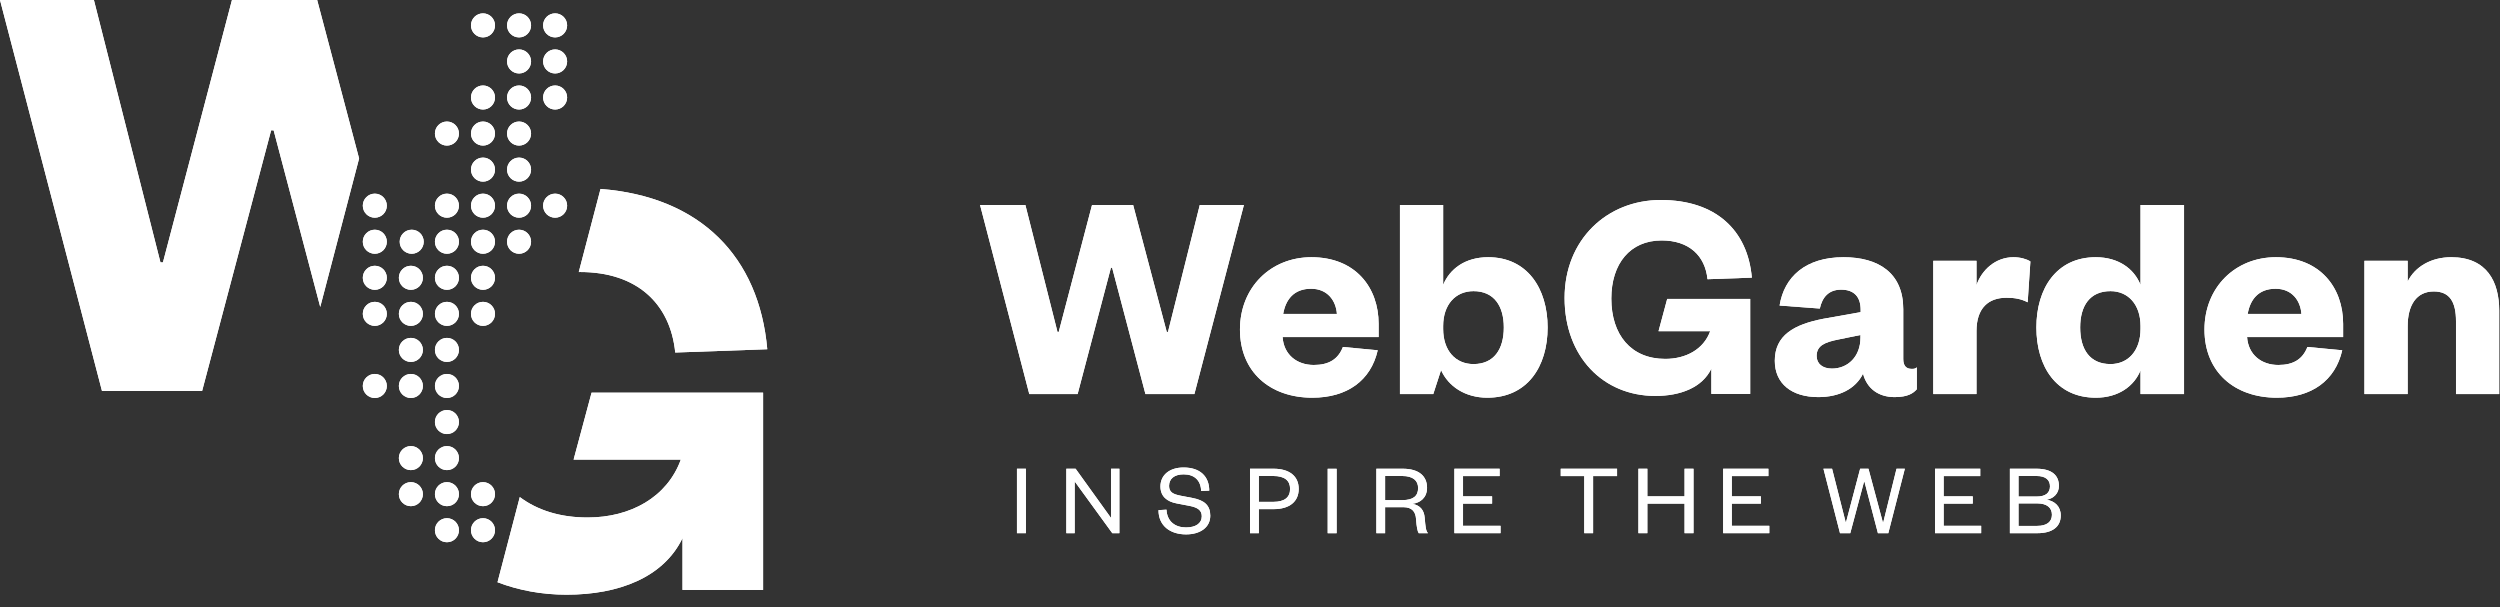 <?xml version="1.0" encoding="UTF-8"?>
<svg width="177px" height="43px" viewBox="0 0 177 43" version="1.1" xmlns="http://www.w3.org/2000/svg" xmlns:xlink="http://www.w3.org/1999/xlink">
    <rect x="0" y="0" width="177" height="43" fill="#333333" stroke="none"/>
    <!-- Generator: Sketch 54.1 (76490) - https://sketchapp.com -->
    <title>Identity/Logo/full_white</title>
    <desc>Created with Sketch.</desc>
    <defs>
        <polygon id="path-1" points="0 41.801 176.408 41.801 176.408 0.026 0 0.026"></polygon>
        <polygon id="path-3" points="0 41.801 176.408 41.801 176.408 0.026 0 0.026"></polygon>
    </defs>
    <g id="Identity/Logo/full_white" stroke="none" stroke-width="1" fill="none" fill-rule="evenodd">
        <g id="logo_on_black">
            <g id="symbol_and_wgtext" fill="#FFFFFF">
                <polygon id="Fill-1" points="16.423 6.07060534e-05 11.536 18.576 11.36 18.576 6.648 6.07060534e-05 -3.6423632e-05 6.07060534e-05 7.221 27.682 14.309 27.682 19.196 9.227 19.373 9.227 22.673 21.731 25.424 11.221 22.455 6.07060534e-05"></polygon>
                <g id="Group-110" transform="translate(25.618, 0.945)">
                    <path d="M16.899,12.433 L15.358,18.317 C15.39,18.316 15.421,18.314 15.452,18.314 C19.459,18.314 21.837,20.535 22.189,24.014 L28.705,23.781 C28.13,17.251 23.992,12.978 16.899,12.433 M14.499,41.159 C12.736,41.159 11.108,40.85 9.605,40.278 L11.183,34.247 C12.437,35.185 14.048,35.694 15.981,35.694 C19.019,35.694 21.616,34.264 22.585,31.593 L14.993,31.593 L16.265,26.858 L28.41,26.858 L28.41,40.821 L22.704,40.821 L22.704,37.154 C21.369,39.928 18.198,41.159 14.499,41.159" id="Fill-2"></path>
                    <path d="M8.578,35.743 C8.108,35.743 7.727,36.124 7.727,36.594 C7.727,37.064 8.108,37.445 8.578,37.445 C9.048,37.445 9.429,37.064 9.429,36.594 C9.429,36.124 9.048,35.743 8.578,35.743" id="Fill-4"></path>
                    <path d="M13.684,12.766 C13.214,12.766 12.833,13.147 12.833,13.617 C12.833,14.087 13.214,14.468 13.684,14.468 C14.154,14.468 14.535,14.087 14.535,13.617 C14.535,13.147 14.154,12.766 13.684,12.766" id="Fill-6"></path>
                    <path d="M13.684,5.107 C13.214,5.107 12.833,5.488 12.833,5.958 C12.833,6.428 13.214,6.809 13.684,6.809 C14.154,6.809 14.535,6.428 14.535,5.958 C14.535,5.488 14.154,5.107 13.684,5.107" id="Fill-8"></path>
                    <path d="M13.684,2.554 C13.214,2.554 12.833,2.935 12.833,3.405 C12.833,3.875 13.214,4.256 13.684,4.256 C14.154,4.256 14.535,3.875 14.535,3.405 C14.535,2.935 14.154,2.554 13.684,2.554" id="Fill-10"></path>
                    <path d="M6.025,35.743 C5.555,35.743 5.174,36.124 5.174,36.594 C5.174,37.064 5.555,37.445 6.025,37.445 C6.495,37.445 6.876,37.064 6.876,36.594 C6.876,36.124 6.495,35.743 6.025,35.743" id="Fill-12"></path>
                    <path d="M3.472,33.19 C3.002,33.19 2.621,33.571 2.621,34.041 C2.621,34.511 3.002,34.892 3.472,34.892 C3.942,34.892 4.323,34.511 4.323,34.041 C4.323,33.571 3.942,33.19 3.472,33.19" id="Fill-14"></path>
                    <path d="M6.025,33.19 C5.555,33.19 5.174,33.571 5.174,34.041 C5.174,34.511 5.555,34.892 6.025,34.892 C6.495,34.892 6.876,34.511 6.876,34.041 C6.876,33.571 6.495,33.19 6.025,33.19" id="Fill-16"></path>
                    <path d="M3.472,30.637 C3.002,30.637 2.621,31.018 2.621,31.488 C2.621,31.958 3.002,32.339 3.472,32.339 C3.942,32.339 4.323,31.958 4.323,31.488 C4.323,31.018 3.942,30.637 3.472,30.637" id="Fill-18"></path>
                    <path d="M6.025,30.637 C5.555,30.637 5.174,31.018 5.174,31.488 C5.174,31.958 5.555,32.339 6.025,32.339 C6.495,32.339 6.876,31.958 6.876,31.488 C6.876,31.018 6.495,30.637 6.025,30.637" id="Fill-20"></path>
                    <path d="M6.025,28.084 C5.555,28.084 5.174,28.465 5.174,28.935 C5.174,29.405 5.555,29.786 6.025,29.786 C6.495,29.786 6.876,29.405 6.876,28.935 C6.876,28.465 6.495,28.084 6.025,28.084" id="Fill-22"></path>
                    <path d="M3.531,15.319 C3.061,15.319 2.68,15.7 2.68,16.17 C2.68,16.64 3.061,17.021 3.531,17.021 C4.001,17.021 4.382,16.64 4.382,16.17 C4.382,15.7 4.001,15.319 3.531,15.319" id="Fill-24"></path>
                    <path d="M11.131,15.319 C10.661,15.319 10.28,15.7 10.28,16.17 C10.28,16.64 10.661,17.021 11.131,17.021 C11.601,17.021 11.982,16.64 11.982,16.17 C11.982,15.7 11.601,15.319 11.131,15.319" id="Fill-26"></path>
                    <path d="M11.131,12.766 C10.661,12.766 10.28,13.147 10.28,13.617 C10.28,14.087 10.661,14.468 11.131,14.468 C11.601,14.468 11.982,14.087 11.982,13.617 C11.982,13.147 11.601,12.766 11.131,12.766" id="Fill-28"></path>
                    <path d="M8.578,33.19 C8.108,33.19 7.727,33.571 7.727,34.041 C7.727,34.511 8.108,34.892 8.578,34.892 C9.048,34.892 9.429,34.511 9.429,34.041 C9.429,33.571 9.048,33.19 8.578,33.19" id="Fill-30"></path>
                    <path d="M0.919,25.531 C0.449,25.531 0.068,25.912 0.068,26.382 C0.068,26.852 0.449,27.233 0.919,27.233 C1.389,27.233 1.77,26.852 1.77,26.382 C1.77,25.912 1.389,25.531 0.919,25.531" id="Fill-32"></path>
                    <path d="M3.472,25.531 C3.002,25.531 2.621,25.912 2.621,26.382 C2.621,26.852 3.002,27.233 3.472,27.233 C3.942,27.233 4.323,26.852 4.323,26.382 C4.323,25.912 3.942,25.531 3.472,25.531" id="Fill-34"></path>
                    <path d="M6.025,25.531 C5.555,25.531 5.174,25.912 5.174,26.382 C5.174,26.852 5.555,27.233 6.025,27.233 C6.495,27.233 6.876,26.852 6.876,26.382 C6.876,25.912 6.495,25.531 6.025,25.531" id="Fill-36"></path>
                    <path d="M3.472,22.978 C3.002,22.978 2.621,23.359 2.621,23.829 C2.621,24.299 3.002,24.68 3.472,24.68 C3.942,24.68 4.323,24.299 4.323,23.829 C4.323,23.359 3.942,22.978 3.472,22.978" id="Fill-38"></path>
                    <path d="M6.025,22.978 C5.555,22.978 5.174,23.359 5.174,23.829 C5.174,24.299 5.555,24.68 6.025,24.68 C6.495,24.68 6.876,24.299 6.876,23.829 C6.876,23.359 6.495,22.978 6.025,22.978" id="Fill-40"></path>
                    <path d="M3.472,20.425 C3.002,20.425 2.621,20.806 2.621,21.276 C2.621,21.746 3.002,22.127 3.472,22.127 C3.942,22.127 4.323,21.746 4.323,21.276 C4.323,20.806 3.942,20.425 3.472,20.425" id="Fill-42"></path>
                    <path d="M6.025,20.425 C5.555,20.425 5.174,20.806 5.174,21.276 C5.174,21.746 5.555,22.127 6.025,22.127 C6.495,22.127 6.876,21.746 6.876,21.276 C6.876,20.806 6.495,20.425 6.025,20.425" id="Fill-44"></path>
                    <path d="M0.919,17.872 C0.449,17.872 0.068,18.253 0.068,18.723 C0.068,19.193 0.449,19.574 0.919,19.574 C1.389,19.574 1.77,19.193 1.77,18.723 C1.77,18.253 1.389,17.872 0.919,17.872" id="Fill-46"></path>
                    <path d="M3.472,17.872 C3.002,17.872 2.621,18.253 2.621,18.723 C2.621,19.193 3.002,19.574 3.472,19.574 C3.942,19.574 4.323,19.193 4.323,18.723 C4.323,18.253 3.942,17.872 3.472,17.872" id="Fill-48"></path>
                    <path d="M6.025,17.872 C5.555,17.872 5.174,18.253 5.174,18.723 C5.174,19.193 5.555,19.574 6.025,19.574 C6.495,19.574 6.876,19.193 6.876,18.723 C6.876,18.253 6.495,17.872 6.025,17.872" id="Fill-50"></path>
                    <path d="M8.578,17.872 C8.108,17.872 7.727,18.253 7.727,18.723 C7.727,19.193 8.108,19.574 8.578,19.574 C9.048,19.574 9.429,19.193 9.429,18.723 C9.429,18.253 9.048,17.872 8.578,17.872" id="Fill-52"></path>
                    <path d="M0.919,15.319 C0.449,15.319 0.068,15.7 0.068,16.17 C0.068,16.64 0.449,17.021 0.919,17.021 C1.389,17.021 1.77,16.64 1.77,16.17 C1.77,15.7 1.389,15.319 0.919,15.319" id="Fill-54"></path>
                    <path d="M6.025,15.319 C5.555,15.319 5.174,15.7 5.174,16.17 C5.174,16.64 5.555,17.021 6.025,17.021 C6.495,17.021 6.876,16.64 6.876,16.17 C6.876,15.7 6.495,15.319 6.025,15.319" id="Fill-56"></path>
                    <path d="M8.578,15.319 C8.108,15.319 7.727,15.7 7.727,16.17 C7.727,16.64 8.108,17.021 8.578,17.021 C9.048,17.021 9.429,16.64 9.429,16.17 C9.429,15.7 9.048,15.319 8.578,15.319" id="Fill-58"></path>
                    <path d="M0.919,12.766 C0.449,12.766 0.068,13.147 0.068,13.617 C0.068,14.087 0.449,14.468 0.919,14.468 C1.389,14.468 1.77,14.087 1.77,13.617 C1.77,13.147 1.389,12.766 0.919,12.766" id="Fill-60"></path>
                    <path d="M6.025,12.766 C5.555,12.766 5.174,13.147 5.174,13.617 C5.174,14.087 5.555,14.468 6.025,14.468 C6.495,14.468 6.876,14.087 6.876,13.617 C6.876,13.147 6.495,12.766 6.025,12.766" id="Fill-62"></path>
                    <path d="M8.578,12.766 C8.108,12.766 7.727,13.147 7.727,13.617 C7.727,14.087 8.108,14.468 8.578,14.468 C9.048,14.468 9.429,14.087 9.429,13.617 C9.429,13.147 9.048,12.766 8.578,12.766" id="Fill-64"></path>
                    <path d="M8.578,10.213 C8.108,10.213 7.727,10.594 7.727,11.064 C7.727,11.534 8.108,11.915 8.578,11.915 C9.048,11.915 9.429,11.534 9.429,11.064 C9.429,10.594 9.048,10.213 8.578,10.213" id="Fill-66"></path>
                    <path d="M8.578,7.66 C8.108,7.66 7.727,8.041 7.727,8.511 C7.727,8.981 8.108,9.362 8.578,9.362 C9.048,9.362 9.429,8.981 9.429,8.511 C9.429,8.041 9.048,7.66 8.578,7.66" id="Fill-68"></path>
                    <path d="M6.025,7.66 C5.555,7.66 5.174,8.041 5.174,8.511 C5.174,8.981 5.555,9.362 6.025,9.362 C6.495,9.362 6.876,8.981 6.876,8.511 C6.876,8.041 6.495,7.66 6.025,7.66" id="Fill-70"></path>
                    <path d="M11.131,7.66 C10.661,7.66 10.28,8.041 10.28,8.511 C10.28,8.981 10.661,9.362 11.131,9.362 C11.601,9.362 11.982,8.981 11.982,8.511 C11.982,8.041 11.601,7.66 11.131,7.66" id="Fill-72"></path>
                    <path d="M8.578,5.107 C8.108,5.107 7.727,5.488 7.727,5.958 C7.727,6.428 8.108,6.809 8.578,6.809 C9.048,6.809 9.429,6.428 9.429,5.958 C9.429,5.488 9.048,5.107 8.578,5.107" id="Fill-74"></path>
                    <path d="M11.131,5.107 C10.661,5.107 10.28,5.488 10.28,5.958 C10.28,6.428 10.661,6.809 11.131,6.809 C11.601,6.809 11.982,6.428 11.982,5.958 C11.982,5.488 11.601,5.107 11.131,5.107" id="Fill-76"></path>
                    <path d="M11.131,2.554 C10.661,2.554 10.28,2.935 10.28,3.405 C10.28,3.875 10.661,4.256 11.131,4.256 C11.601,4.256 11.982,3.875 11.982,3.405 C11.982,2.935 11.601,2.554 11.131,2.554" id="Fill-78"></path>
                    <path d="M8.578,0.001 C8.108,0.001 7.727,0.382 7.727,0.852 C7.727,1.322 8.108,1.703 8.578,1.703 C9.048,1.703 9.429,1.322 9.429,0.852 C9.429,0.382 9.048,0.001 8.578,0.001" id="Fill-80"></path>
                    <path d="M11.131,0.001 C10.661,0.001 10.28,0.382 10.28,0.852 C10.28,1.322 10.661,1.703 11.131,1.703 C11.601,1.703 11.982,1.322 11.982,0.852 C11.982,0.382 11.601,0.001 11.131,0.001" id="Fill-82"></path>
                    <path d="M13.684,0.001 C13.214,0.001 12.833,0.382 12.833,0.852 C12.833,1.322 13.214,1.703 13.684,1.703 C14.154,1.703 14.535,1.322 14.535,0.852 C14.535,0.382 14.154,0.001 13.684,0.001" id="Fill-84"></path>
                    <path d="M0.919,20.425 C0.449,20.425 0.068,20.806 0.068,21.276 C0.068,21.746 0.449,22.127 0.919,22.127 C1.389,22.127 1.77,21.746 1.77,21.276 C1.77,20.806 1.389,20.425 0.919,20.425" id="Fill-86"></path>
                    <path d="M8.578,20.425 C8.108,20.425 7.727,20.806 7.727,21.276 C7.727,21.746 8.108,22.127 8.578,22.127 C9.048,22.127 9.429,21.746 9.429,21.276 C9.429,20.806 9.048,20.425 8.578,20.425" id="Fill-88"></path>
                    <path d="M11.131,10.213 C10.661,10.213 10.28,10.594 10.28,11.064 C10.28,11.534 10.661,11.915 11.131,11.915 C11.601,11.915 11.982,11.534 11.982,11.064 C11.982,10.594 11.601,10.213 11.131,10.213" id="Fill-90"></path>
                    <polygon id="Fill-92" points="56.989 22.558 57.074 22.558 59.326 13.569 62.45 13.569 58.944 26.957 55.48 26.957 53.121 18.01 53.036 18.01 50.677 26.957 47.256 26.957 43.77 13.569 46.979 13.569 49.253 22.558 49.338 22.558 51.697 13.569 54.608 13.569"></polygon>
                    <path d="M69.035,21.283 C68.971,20.348 68.376,19.498 67.207,19.498 C65.975,19.498 65.401,20.284 65.231,21.283 L69.035,21.283 Z M71.925,23.854 C71.437,26.001 69.758,27.212 67.292,27.212 C64.296,27.212 62.171,25.384 62.171,22.388 C62.171,19.413 64.339,17.266 67.229,17.266 C70.353,17.266 71.989,19.413 71.989,21.984 L71.989,22.919 L65.189,22.919 C65.274,24.173 66.209,24.896 67.399,24.896 C68.461,24.896 69.12,24.492 69.46,23.621 L71.925,23.854 Z" id="Fill-94"></path>
                    <path d="M76.558,22.345 C76.558,23.876 77.43,24.832 78.705,24.832 C80.15,24.832 80.851,23.791 80.851,22.239 C80.851,20.709 80.15,19.668 78.705,19.668 C77.43,19.668 76.558,20.624 76.558,22.133 L76.558,22.345 Z M75.857,26.957 L73.498,26.957 L73.498,13.569 L76.558,13.569 L76.558,19.222 C77.026,18.095 78.11,17.266 79.746,17.266 C82.509,17.266 83.954,19.477 83.954,22.239 C83.954,25.023 82.509,27.212 79.682,27.212 C78.11,27.212 76.919,26.405 76.409,25.257 L75.857,26.957 Z" id="Fill-96"></path>
                    <path d="M106.103,22.771 L104.552,23.089 C103.595,23.28 103,23.514 103,24.258 C103,24.811 103.425,25.151 104.084,25.151 C105.21,25.151 106.103,24.301 106.103,22.962 L106.103,22.771 Z M109.133,24.471 C109.133,24.959 109.345,25.172 109.728,25.172 C109.876,25.172 109.967,25.172 110.092,25.063 L110.092,26.614 C109.838,26.901 109.452,27.169 108.517,27.169 C107.39,27.169 106.561,26.574 106.285,25.512 C105.754,26.596 104.585,27.169 103.119,27.169 C101.227,27.169 100.037,26.213 100.037,24.598 C100.037,22.792 101.397,22.027 103.48,21.623 L106.115,21.155 L106.115,20.985 C106.115,20.093 105.669,19.562 104.734,19.562 C103.841,19.562 103.395,20.114 103.225,20.9 L100.377,20.688 C100.696,18.669 102.205,17.266 104.904,17.266 C107.369,17.266 109.133,18.372 109.133,20.943 L109.133,24.471 Z" id="Fill-98"></path>
                    <path d="M118.134,17.566 C117.861,17.394 117.429,17.266 116.932,17.266 C115.657,17.266 114.68,18.18 114.318,19.243 L114.318,17.521 L111.258,17.521 L111.258,26.957 L114.318,26.957 L114.318,22.494 C114.318,20.858 115.168,20.135 116.443,20.135 C117.05,20.135 117.494,20.227 117.942,20.457 L118.134,17.566 Z" id="Fill-100"></path>
                    <path d="M125.931,22.133 C125.931,20.624 125.059,19.668 123.806,19.668 C122.339,19.668 121.659,20.709 121.659,22.239 C121.659,23.791 122.339,24.832 123.806,24.832 C125.059,24.832 125.931,23.876 125.931,22.345 L125.931,22.133 Z M125.931,25.278 C125.484,26.383 124.38,27.212 122.764,27.212 C119.981,27.212 118.557,25.023 118.557,22.239 C118.557,19.477 119.981,17.266 122.764,17.266 C124.38,17.266 125.484,18.095 125.931,19.222 L125.931,13.569 L129.012,13.569 L129.012,26.957 L125.931,26.957 L125.931,25.278 Z" id="Fill-102"></path>
                    <path d="M137.322,21.283 C137.258,20.348 136.663,19.498 135.494,19.498 C134.261,19.498 133.688,20.284 133.518,21.283 L137.322,21.283 Z M140.212,23.854 C139.723,26.001 138.044,27.212 135.579,27.212 C132.583,27.212 130.458,25.384 130.458,22.388 C130.458,19.413 132.625,17.266 135.515,17.266 C138.639,17.266 140.276,19.413 140.276,21.984 L140.276,22.919 L133.475,22.919 C133.56,24.173 134.495,24.896 135.685,24.896 C136.748,24.896 137.407,24.492 137.747,23.621 L140.212,23.854 Z" id="Fill-104"></path>
                    <path d="M144.845,26.957 L141.784,26.957 L141.784,17.521 L144.845,17.521 L144.845,18.988 C145.355,17.947 146.502,17.266 147.926,17.266 C150.476,17.266 151.326,19.03 151.326,21.049 L151.326,26.957 L148.266,26.957 L148.266,21.793 C148.266,20.433 147.82,19.689 146.694,19.689 C145.461,19.689 144.845,20.667 144.845,22.154 L144.845,26.957 Z" id="Fill-106"></path>
                    <path d="M92.419,20.22 L91.806,22.502 L95.464,22.502 C94.997,23.789 93.746,24.465 92.282,24.465 C89.842,24.465 88.464,22.742 88.464,20.196 C88.464,17.714 89.8,16.078 92.027,16.078 C93.958,16.078 95.103,17.149 95.273,18.824 L98.413,18.712 C98.116,15.34 95.846,13.215 91.964,13.215 C88.145,13.215 85.154,16.035 85.154,20.151 C85.154,24.287 87.869,27.087 91.581,27.087 C93.363,27.087 94.904,26.492 95.547,25.155 L95.547,26.947 L98.297,26.947 L98.297,20.22 L92.419,20.22 Z" id="Fill-108"></path>
                </g>
            </g>
            <g id="slogan-copy-3" transform="translate(3, 0.094)">
                <mask id="mask-2" fill="white">
                    <use xlink:href="#path-1"></use>
                </mask>
                <g id="Clip-112"></g>
                <polygon id="Fill-111" fill="#FFFFFF" mask="url(#mask-2)" points="69 37.655 69.633 37.655 69.633 33.092 69 33.092"></polygon>
                <polygon id="Fill-113" fill="#FFFFFF" mask="url(#mask-2)" points="75.663 36.583 75.663 33.092 76.252 33.092 76.252 37.655 75.75 37.655 73.087 33.99 73.087 37.655 72.497 37.655 72.497 33.092 73.152 33.092"></polygon>
                <path d="M79.588,35.989 C79.625,36.822 80.2,37.249 80.971,37.249 C81.655,37.249 82.085,36.959 82.085,36.46 C82.085,36.04 81.808,35.837 81.211,35.721 L80.302,35.547 C79.625,35.417 79.159,35.055 79.159,34.345 C79.159,33.548 79.792,33.005 80.796,33.005 C81.946,33.005 82.608,33.613 82.616,34.642 L82.041,34.671 C82.019,33.918 81.561,33.49 80.804,33.49 C80.142,33.49 79.77,33.802 79.77,34.309 C79.77,34.758 80.069,34.902 80.6,35.004 L81.43,35.163 C82.266,35.323 82.688,35.685 82.688,36.416 C82.688,37.256 81.961,37.741 80.971,37.741 C79.843,37.741 79.021,37.126 79.021,36.025 L79.588,35.989 Z" id="Fill-114" fill="#FFFFFF" mask="url(#mask-2)"></path>
                <path d="M87.152,35.438 C87.952,35.438 88.338,35.113 88.338,34.519 C88.338,33.932 87.952,33.606 87.152,33.606 L86.126,33.606 L86.126,35.438 L87.152,35.438 Z M86.126,37.655 L85.5,37.655 L85.5,33.092 L87.166,33.092 C88.301,33.092 88.949,33.628 88.949,34.519 C88.949,35.417 88.301,35.953 87.166,35.953 L86.126,35.953 L86.126,37.655 Z" id="Fill-115" fill="#FFFFFF" mask="url(#mask-2)"></path>
                <polygon id="Fill-116" fill="#FFFFFF" mask="url(#mask-2)" points="91 37.658 91.633 37.658 91.633 33.096 91 33.096"></polygon>
                <path d="M96.274,35.315 C97.053,35.315 97.402,35.026 97.402,34.461 C97.402,33.939 97.053,33.606 96.274,33.606 L95.066,33.606 L95.066,35.315 L96.274,35.315 Z M97.446,37.655 C97.358,37.531 97.293,37.198 97.256,36.662 C97.227,36.155 96.987,35.815 96.361,35.815 L95.066,35.815 L95.066,37.655 L94.447,37.655 L94.447,33.092 L96.31,33.092 C97.475,33.092 98.035,33.628 98.035,34.439 C98.035,35.142 97.555,35.511 96.994,35.576 C97.555,35.685 97.824,36.025 97.868,36.561 C97.926,37.227 97.948,37.488 98.1,37.655 L97.446,37.655 Z" id="Fill-117" fill="#FFFFFF" mask="url(#mask-2)"></path>
                <polygon id="Fill-118" fill="#FFFFFF" mask="url(#mask-2)" points="103.238 37.655 99.971 37.655 99.971 33.092 103.173 33.092 103.173 33.613 100.582 33.613 100.582 35.047 102.642 35.047 102.642 35.562 100.582 35.562 100.582 37.133 103.238 37.133"></polygon>
                <polygon id="Fill-119" fill="#FFFFFF" mask="url(#mask-2)" points="109.166 37.655 109.166 33.613 107.5 33.613 107.5 33.092 111.488 33.092 111.488 33.613 109.792 33.613 109.792 37.655"></polygon>
                <polygon id="Fill-120" fill="#FFFFFF" mask="url(#mask-2)" points="113 37.655 113 33.092 113.633 33.092 113.633 35.047 116.267 35.047 116.267 33.092 116.9 33.092 116.9 37.655 116.267 37.655 116.267 35.562 113.633 35.562 113.633 37.655"></polygon>
                <polygon id="Fill-121" fill="#FFFFFF" mask="url(#mask-2)" points="122.267 37.655 119 37.655 119 33.092 122.202 33.092 122.202 33.613 119.611 33.613 119.611 35.047 121.671 35.047 121.671 35.562 119.611 35.562 119.611 37.133 122.267 37.133"></polygon>
                <polygon id="Fill-122" fill="#FFFFFF" mask="url(#mask-2)" points="130.306 36.887 130.335 36.887 131.274 33.092 131.863 33.092 130.692 37.655 129.957 37.655 129.004 34.012 128.974 34.012 127.999 37.655 127.272 37.655 126.1 33.092 126.711 33.092 127.672 36.872 127.701 36.872 128.698 33.092 129.287 33.092"></polygon>
                <polygon id="Fill-123" fill="#FFFFFF" mask="url(#mask-2)" points="137.267 37.655 134 37.655 134 33.092 137.202 33.092 137.202 33.613 134.611 33.613 134.611 35.047 136.671 35.047 136.671 35.562 134.611 35.562 134.611 37.133 137.267 37.133"></polygon>
                <path d="M139.911,35.547 L139.911,37.14 L141.236,37.14 C141.92,37.14 142.276,36.843 142.276,36.351 C142.276,35.851 141.92,35.547 141.236,35.547 L139.911,35.547 Z M139.911,35.062 L141.192,35.062 C141.854,35.062 142.138,34.779 142.138,34.338 C142.138,33.903 141.854,33.606 141.192,33.606 L139.911,33.606 L139.911,35.062 Z M141.25,37.655 L139.3,37.655 L139.3,33.092 L141.17,33.092 C142.305,33.092 142.771,33.585 142.771,34.309 C142.771,34.837 142.393,35.2 141.905,35.286 C142.465,35.381 142.902,35.75 142.902,36.402 C142.902,37.191 142.32,37.655 141.25,37.655 L141.25,37.655 Z" id="Fill-124" fill="#FFFFFF" mask="url(#mask-2)"></path>
            </g>
        </g>
        <g id="logo_on_black-copy">
            <g id="symbol_and_wgtext" fill="#FFFFFF">
                <polygon id="Fill-1" points="16.423 6.07060534e-05 11.536 18.576 11.36 18.576 6.648 6.07060534e-05 -3.6423632e-05 6.07060534e-05 7.221 27.682 14.309 27.682 19.196 9.227 19.373 9.227 22.673 21.731 25.424 11.221 22.455 6.07060534e-05"></polygon>
                <g id="Group-110" transform="translate(25.618, 0.945)">
                    <path d="M16.899,12.433 L15.358,18.317 C15.39,18.316 15.421,18.314 15.452,18.314 C19.459,18.314 21.837,20.535 22.189,24.014 L28.705,23.781 C28.13,17.251 23.992,12.978 16.899,12.433 M14.499,41.159 C12.736,41.159 11.108,40.85 9.605,40.278 L11.183,34.247 C12.437,35.185 14.048,35.694 15.981,35.694 C19.019,35.694 21.616,34.264 22.585,31.593 L14.993,31.593 L16.265,26.858 L28.41,26.858 L28.41,40.821 L22.704,40.821 L22.704,37.154 C21.369,39.928 18.198,41.159 14.499,41.159" id="Fill-2"></path>
                    <path d="M8.578,35.743 C8.108,35.743 7.727,36.124 7.727,36.594 C7.727,37.064 8.108,37.445 8.578,37.445 C9.048,37.445 9.429,37.064 9.429,36.594 C9.429,36.124 9.048,35.743 8.578,35.743" id="Fill-4"></path>
                    <path d="M13.684,12.766 C13.214,12.766 12.833,13.147 12.833,13.617 C12.833,14.087 13.214,14.468 13.684,14.468 C14.154,14.468 14.535,14.087 14.535,13.617 C14.535,13.147 14.154,12.766 13.684,12.766" id="Fill-6"></path>
                    <path d="M13.684,5.107 C13.214,5.107 12.833,5.488 12.833,5.958 C12.833,6.428 13.214,6.809 13.684,6.809 C14.154,6.809 14.535,6.428 14.535,5.958 C14.535,5.488 14.154,5.107 13.684,5.107" id="Fill-8"></path>
                    <path d="M13.684,2.554 C13.214,2.554 12.833,2.935 12.833,3.405 C12.833,3.875 13.214,4.256 13.684,4.256 C14.154,4.256 14.535,3.875 14.535,3.405 C14.535,2.935 14.154,2.554 13.684,2.554" id="Fill-10"></path>
                    <path d="M6.025,35.743 C5.555,35.743 5.174,36.124 5.174,36.594 C5.174,37.064 5.555,37.445 6.025,37.445 C6.495,37.445 6.876,37.064 6.876,36.594 C6.876,36.124 6.495,35.743 6.025,35.743" id="Fill-12"></path>
                    <path d="M3.472,33.19 C3.002,33.19 2.621,33.571 2.621,34.041 C2.621,34.511 3.002,34.892 3.472,34.892 C3.942,34.892 4.323,34.511 4.323,34.041 C4.323,33.571 3.942,33.19 3.472,33.19" id="Fill-14"></path>
                    <path d="M6.025,33.19 C5.555,33.19 5.174,33.571 5.174,34.041 C5.174,34.511 5.555,34.892 6.025,34.892 C6.495,34.892 6.876,34.511 6.876,34.041 C6.876,33.571 6.495,33.19 6.025,33.19" id="Fill-16"></path>
                    <path d="M3.472,30.637 C3.002,30.637 2.621,31.018 2.621,31.488 C2.621,31.958 3.002,32.339 3.472,32.339 C3.942,32.339 4.323,31.958 4.323,31.488 C4.323,31.018 3.942,30.637 3.472,30.637" id="Fill-18"></path>
                    <path d="M6.025,30.637 C5.555,30.637 5.174,31.018 5.174,31.488 C5.174,31.958 5.555,32.339 6.025,32.339 C6.495,32.339 6.876,31.958 6.876,31.488 C6.876,31.018 6.495,30.637 6.025,30.637" id="Fill-20"></path>
                    <path d="M6.025,28.084 C5.555,28.084 5.174,28.465 5.174,28.935 C5.174,29.405 5.555,29.786 6.025,29.786 C6.495,29.786 6.876,29.405 6.876,28.935 C6.876,28.465 6.495,28.084 6.025,28.084" id="Fill-22"></path>
                    <path d="M3.531,15.319 C3.061,15.319 2.68,15.7 2.68,16.17 C2.68,16.64 3.061,17.021 3.531,17.021 C4.001,17.021 4.382,16.64 4.382,16.17 C4.382,15.7 4.001,15.319 3.531,15.319" id="Fill-24"></path>
                    <path d="M11.131,15.319 C10.661,15.319 10.28,15.7 10.28,16.17 C10.28,16.64 10.661,17.021 11.131,17.021 C11.601,17.021 11.982,16.64 11.982,16.17 C11.982,15.7 11.601,15.319 11.131,15.319" id="Fill-26"></path>
                    <path d="M11.131,12.766 C10.661,12.766 10.28,13.147 10.28,13.617 C10.28,14.087 10.661,14.468 11.131,14.468 C11.601,14.468 11.982,14.087 11.982,13.617 C11.982,13.147 11.601,12.766 11.131,12.766" id="Fill-28"></path>
                    <path d="M8.578,33.19 C8.108,33.19 7.727,33.571 7.727,34.041 C7.727,34.511 8.108,34.892 8.578,34.892 C9.048,34.892 9.429,34.511 9.429,34.041 C9.429,33.571 9.048,33.19 8.578,33.19" id="Fill-30"></path>
                    <path d="M0.919,25.531 C0.449,25.531 0.068,25.912 0.068,26.382 C0.068,26.852 0.449,27.233 0.919,27.233 C1.389,27.233 1.77,26.852 1.77,26.382 C1.77,25.912 1.389,25.531 0.919,25.531" id="Fill-32"></path>
                    <path d="M3.472,25.531 C3.002,25.531 2.621,25.912 2.621,26.382 C2.621,26.852 3.002,27.233 3.472,27.233 C3.942,27.233 4.323,26.852 4.323,26.382 C4.323,25.912 3.942,25.531 3.472,25.531" id="Fill-34"></path>
                    <path d="M6.025,25.531 C5.555,25.531 5.174,25.912 5.174,26.382 C5.174,26.852 5.555,27.233 6.025,27.233 C6.495,27.233 6.876,26.852 6.876,26.382 C6.876,25.912 6.495,25.531 6.025,25.531" id="Fill-36"></path>
                    <path d="M3.472,22.978 C3.002,22.978 2.621,23.359 2.621,23.829 C2.621,24.299 3.002,24.68 3.472,24.68 C3.942,24.68 4.323,24.299 4.323,23.829 C4.323,23.359 3.942,22.978 3.472,22.978" id="Fill-38"></path>
                    <path d="M6.025,22.978 C5.555,22.978 5.174,23.359 5.174,23.829 C5.174,24.299 5.555,24.68 6.025,24.68 C6.495,24.68 6.876,24.299 6.876,23.829 C6.876,23.359 6.495,22.978 6.025,22.978" id="Fill-40"></path>
                    <path d="M3.472,20.425 C3.002,20.425 2.621,20.806 2.621,21.276 C2.621,21.746 3.002,22.127 3.472,22.127 C3.942,22.127 4.323,21.746 4.323,21.276 C4.323,20.806 3.942,20.425 3.472,20.425" id="Fill-42"></path>
                    <path d="M6.025,20.425 C5.555,20.425 5.174,20.806 5.174,21.276 C5.174,21.746 5.555,22.127 6.025,22.127 C6.495,22.127 6.876,21.746 6.876,21.276 C6.876,20.806 6.495,20.425 6.025,20.425" id="Fill-44"></path>
                    <path d="M0.919,17.872 C0.449,17.872 0.068,18.253 0.068,18.723 C0.068,19.193 0.449,19.574 0.919,19.574 C1.389,19.574 1.77,19.193 1.77,18.723 C1.77,18.253 1.389,17.872 0.919,17.872" id="Fill-46"></path>
                    <path d="M3.472,17.872 C3.002,17.872 2.621,18.253 2.621,18.723 C2.621,19.193 3.002,19.574 3.472,19.574 C3.942,19.574 4.323,19.193 4.323,18.723 C4.323,18.253 3.942,17.872 3.472,17.872" id="Fill-48"></path>
                    <path d="M6.025,17.872 C5.555,17.872 5.174,18.253 5.174,18.723 C5.174,19.193 5.555,19.574 6.025,19.574 C6.495,19.574 6.876,19.193 6.876,18.723 C6.876,18.253 6.495,17.872 6.025,17.872" id="Fill-50"></path>
                    <path d="M8.578,17.872 C8.108,17.872 7.727,18.253 7.727,18.723 C7.727,19.193 8.108,19.574 8.578,19.574 C9.048,19.574 9.429,19.193 9.429,18.723 C9.429,18.253 9.048,17.872 8.578,17.872" id="Fill-52"></path>
                    <path d="M0.919,15.319 C0.449,15.319 0.068,15.7 0.068,16.17 C0.068,16.64 0.449,17.021 0.919,17.021 C1.389,17.021 1.77,16.64 1.77,16.17 C1.77,15.7 1.389,15.319 0.919,15.319" id="Fill-54"></path>
                    <path d="M6.025,15.319 C5.555,15.319 5.174,15.7 5.174,16.17 C5.174,16.64 5.555,17.021 6.025,17.021 C6.495,17.021 6.876,16.64 6.876,16.17 C6.876,15.7 6.495,15.319 6.025,15.319" id="Fill-56"></path>
                    <path d="M8.578,15.319 C8.108,15.319 7.727,15.7 7.727,16.17 C7.727,16.64 8.108,17.021 8.578,17.021 C9.048,17.021 9.429,16.64 9.429,16.17 C9.429,15.7 9.048,15.319 8.578,15.319" id="Fill-58"></path>
                    <path d="M0.919,12.766 C0.449,12.766 0.068,13.147 0.068,13.617 C0.068,14.087 0.449,14.468 0.919,14.468 C1.389,14.468 1.77,14.087 1.77,13.617 C1.77,13.147 1.389,12.766 0.919,12.766" id="Fill-60"></path>
                    <path d="M6.025,12.766 C5.555,12.766 5.174,13.147 5.174,13.617 C5.174,14.087 5.555,14.468 6.025,14.468 C6.495,14.468 6.876,14.087 6.876,13.617 C6.876,13.147 6.495,12.766 6.025,12.766" id="Fill-62"></path>
                    <path d="M8.578,12.766 C8.108,12.766 7.727,13.147 7.727,13.617 C7.727,14.087 8.108,14.468 8.578,14.468 C9.048,14.468 9.429,14.087 9.429,13.617 C9.429,13.147 9.048,12.766 8.578,12.766" id="Fill-64"></path>
                    <path d="M8.578,10.213 C8.108,10.213 7.727,10.594 7.727,11.064 C7.727,11.534 8.108,11.915 8.578,11.915 C9.048,11.915 9.429,11.534 9.429,11.064 C9.429,10.594 9.048,10.213 8.578,10.213" id="Fill-66"></path>
                    <path d="M8.578,7.66 C8.108,7.66 7.727,8.041 7.727,8.511 C7.727,8.981 8.108,9.362 8.578,9.362 C9.048,9.362 9.429,8.981 9.429,8.511 C9.429,8.041 9.048,7.66 8.578,7.66" id="Fill-68"></path>
                    <path d="M6.025,7.66 C5.555,7.66 5.174,8.041 5.174,8.511 C5.174,8.981 5.555,9.362 6.025,9.362 C6.495,9.362 6.876,8.981 6.876,8.511 C6.876,8.041 6.495,7.66 6.025,7.66" id="Fill-70"></path>
                    <path d="M11.131,7.66 C10.661,7.66 10.28,8.041 10.28,8.511 C10.28,8.981 10.661,9.362 11.131,9.362 C11.601,9.362 11.982,8.981 11.982,8.511 C11.982,8.041 11.601,7.66 11.131,7.66" id="Fill-72"></path>
                    <path d="M8.578,5.107 C8.108,5.107 7.727,5.488 7.727,5.958 C7.727,6.428 8.108,6.809 8.578,6.809 C9.048,6.809 9.429,6.428 9.429,5.958 C9.429,5.488 9.048,5.107 8.578,5.107" id="Fill-74"></path>
                    <path d="M11.131,5.107 C10.661,5.107 10.28,5.488 10.28,5.958 C10.28,6.428 10.661,6.809 11.131,6.809 C11.601,6.809 11.982,6.428 11.982,5.958 C11.982,5.488 11.601,5.107 11.131,5.107" id="Fill-76"></path>
                    <path d="M11.131,2.554 C10.661,2.554 10.28,2.935 10.28,3.405 C10.28,3.875 10.661,4.256 11.131,4.256 C11.601,4.256 11.982,3.875 11.982,3.405 C11.982,2.935 11.601,2.554 11.131,2.554" id="Fill-78"></path>
                    <path d="M8.578,0.001 C8.108,0.001 7.727,0.382 7.727,0.852 C7.727,1.322 8.108,1.703 8.578,1.703 C9.048,1.703 9.429,1.322 9.429,0.852 C9.429,0.382 9.048,0.001 8.578,0.001" id="Fill-80"></path>
                    <path d="M11.131,0.001 C10.661,0.001 10.28,0.382 10.28,0.852 C10.28,1.322 10.661,1.703 11.131,1.703 C11.601,1.703 11.982,1.322 11.982,0.852 C11.982,0.382 11.601,0.001 11.131,0.001" id="Fill-82"></path>
                    <path d="M13.684,0.001 C13.214,0.001 12.833,0.382 12.833,0.852 C12.833,1.322 13.214,1.703 13.684,1.703 C14.154,1.703 14.535,1.322 14.535,0.852 C14.535,0.382 14.154,0.001 13.684,0.001" id="Fill-84"></path>
                    <path d="M0.919,20.425 C0.449,20.425 0.068,20.806 0.068,21.276 C0.068,21.746 0.449,22.127 0.919,22.127 C1.389,22.127 1.77,21.746 1.77,21.276 C1.77,20.806 1.389,20.425 0.919,20.425" id="Fill-86"></path>
                    <path d="M8.578,20.425 C8.108,20.425 7.727,20.806 7.727,21.276 C7.727,21.746 8.108,22.127 8.578,22.127 C9.048,22.127 9.429,21.746 9.429,21.276 C9.429,20.806 9.048,20.425 8.578,20.425" id="Fill-88"></path>
                    <path d="M11.131,10.213 C10.661,10.213 10.28,10.594 10.28,11.064 C10.28,11.534 10.661,11.915 11.131,11.915 C11.601,11.915 11.982,11.534 11.982,11.064 C11.982,10.594 11.601,10.213 11.131,10.213" id="Fill-90"></path>
                    <polygon id="Fill-92" points="56.989 22.558 57.074 22.558 59.326 13.569 62.45 13.569 58.944 26.957 55.48 26.957 53.121 18.01 53.036 18.01 50.677 26.957 47.256 26.957 43.77 13.569 46.979 13.569 49.253 22.558 49.338 22.558 51.697 13.569 54.608 13.569"></polygon>
                    <path d="M69.035,21.283 C68.971,20.348 68.376,19.498 67.207,19.498 C65.975,19.498 65.401,20.284 65.231,21.283 L69.035,21.283 Z M71.925,23.854 C71.437,26.001 69.758,27.212 67.292,27.212 C64.296,27.212 62.171,25.384 62.171,22.388 C62.171,19.413 64.339,17.266 67.229,17.266 C70.353,17.266 71.989,19.413 71.989,21.984 L71.989,22.919 L65.189,22.919 C65.274,24.173 66.209,24.896 67.399,24.896 C68.461,24.896 69.12,24.492 69.46,23.621 L71.925,23.854 Z" id="Fill-94"></path>
                    <path d="M76.558,22.345 C76.558,23.876 77.43,24.832 78.705,24.832 C80.15,24.832 80.851,23.791 80.851,22.239 C80.851,20.709 80.15,19.668 78.705,19.668 C77.43,19.668 76.558,20.624 76.558,22.133 L76.558,22.345 Z M75.857,26.957 L73.498,26.957 L73.498,13.569 L76.558,13.569 L76.558,19.222 C77.026,18.095 78.11,17.266 79.746,17.266 C82.509,17.266 83.954,19.477 83.954,22.239 C83.954,25.023 82.509,27.212 79.682,27.212 C78.11,27.212 76.919,26.405 76.409,25.257 L75.857,26.957 Z" id="Fill-96"></path>
                    <path d="M106.103,22.771 L104.552,23.089 C103.595,23.28 103,23.514 103,24.258 C103,24.811 103.425,25.151 104.084,25.151 C105.21,25.151 106.103,24.301 106.103,22.962 L106.103,22.771 Z M109.133,24.471 C109.133,24.959 109.345,25.172 109.728,25.172 C109.876,25.172 109.967,25.172 110.092,25.063 L110.092,26.614 C109.838,26.901 109.452,27.169 108.517,27.169 C107.39,27.169 106.561,26.574 106.285,25.512 C105.754,26.596 104.585,27.169 103.119,27.169 C101.227,27.169 100.037,26.213 100.037,24.598 C100.037,22.792 101.397,22.027 103.48,21.623 L106.115,21.155 L106.115,20.985 C106.115,20.093 105.669,19.562 104.734,19.562 C103.841,19.562 103.395,20.114 103.225,20.9 L100.377,20.688 C100.696,18.669 102.205,17.266 104.904,17.266 C107.369,17.266 109.133,18.372 109.133,20.943 L109.133,24.471 Z" id="Fill-98"></path>
                    <path d="M118.134,17.566 C117.861,17.394 117.429,17.266 116.932,17.266 C115.657,17.266 114.68,18.18 114.318,19.243 L114.318,17.521 L111.258,17.521 L111.258,26.957 L114.318,26.957 L114.318,22.494 C114.318,20.858 115.168,20.135 116.443,20.135 C117.05,20.135 117.494,20.227 117.942,20.457 L118.134,17.566 Z" id="Fill-100"></path>
                    <path d="M125.931,22.133 C125.931,20.624 125.059,19.668 123.806,19.668 C122.339,19.668 121.659,20.709 121.659,22.239 C121.659,23.791 122.339,24.832 123.806,24.832 C125.059,24.832 125.931,23.876 125.931,22.345 L125.931,22.133 Z M125.931,25.278 C125.484,26.383 124.38,27.212 122.764,27.212 C119.981,27.212 118.557,25.023 118.557,22.239 C118.557,19.477 119.981,17.266 122.764,17.266 C124.38,17.266 125.484,18.095 125.931,19.222 L125.931,13.569 L129.012,13.569 L129.012,26.957 L125.931,26.957 L125.931,25.278 Z" id="Fill-102"></path>
                    <path d="M137.322,21.283 C137.258,20.348 136.663,19.498 135.494,19.498 C134.261,19.498 133.688,20.284 133.518,21.283 L137.322,21.283 Z M140.212,23.854 C139.723,26.001 138.044,27.212 135.579,27.212 C132.583,27.212 130.458,25.384 130.458,22.388 C130.458,19.413 132.625,17.266 135.515,17.266 C138.639,17.266 140.276,19.413 140.276,21.984 L140.276,22.919 L133.475,22.919 C133.56,24.173 134.495,24.896 135.685,24.896 C136.748,24.896 137.407,24.492 137.747,23.621 L140.212,23.854 Z" id="Fill-104"></path>
                    <path d="M144.845,26.957 L141.784,26.957 L141.784,17.521 L144.845,17.521 L144.845,18.988 C145.355,17.947 146.502,17.266 147.926,17.266 C150.476,17.266 151.326,19.03 151.326,21.049 L151.326,26.957 L148.266,26.957 L148.266,21.793 C148.266,20.433 147.82,19.689 146.694,19.689 C145.461,19.689 144.845,20.667 144.845,22.154 L144.845,26.957 Z" id="Fill-106"></path>
                    <path d="M92.419,20.22 L91.806,22.502 L95.464,22.502 C94.997,23.789 93.746,24.465 92.282,24.465 C89.842,24.465 88.464,22.742 88.464,20.196 C88.464,17.714 89.8,16.078 92.027,16.078 C93.958,16.078 95.103,17.149 95.273,18.824 L98.413,18.712 C98.116,15.34 95.846,13.215 91.964,13.215 C88.145,13.215 85.154,16.035 85.154,20.151 C85.154,24.287 87.869,27.087 91.581,27.087 C93.363,27.087 94.904,26.492 95.547,25.155 L95.547,26.947 L98.297,26.947 L98.297,20.22 L92.419,20.22 Z" id="Fill-108"></path>
                </g>
            </g>
            <g id="slogan-copy-3" transform="translate(3, 0.094)">
                <mask id="mask-4" fill="white">
                    <use xlink:href="#path-3"></use>
                </mask>
                <g id="Clip-112"></g>
                <polygon id="Fill-111" fill="#FFFFFF" mask="url(#mask-4)" points="69 37.655 69.633 37.655 69.633 33.092 69 33.092"></polygon>
                <polygon id="Fill-113" fill="#FFFFFF" mask="url(#mask-4)" points="75.663 36.583 75.663 33.092 76.252 33.092 76.252 37.655 75.75 37.655 73.087 33.99 73.087 37.655 72.497 37.655 72.497 33.092 73.152 33.092"></polygon>
                <path d="M79.588,35.989 C79.625,36.822 80.2,37.249 80.971,37.249 C81.655,37.249 82.085,36.959 82.085,36.46 C82.085,36.04 81.808,35.837 81.211,35.721 L80.302,35.547 C79.625,35.417 79.159,35.055 79.159,34.345 C79.159,33.548 79.792,33.005 80.796,33.005 C81.946,33.005 82.608,33.613 82.616,34.642 L82.041,34.671 C82.019,33.918 81.561,33.49 80.804,33.49 C80.142,33.49 79.77,33.802 79.77,34.309 C79.77,34.758 80.069,34.902 80.6,35.004 L81.43,35.163 C82.266,35.323 82.688,35.685 82.688,36.416 C82.688,37.256 81.961,37.741 80.971,37.741 C79.843,37.741 79.021,37.126 79.021,36.025 L79.588,35.989 Z" id="Fill-114" fill="#FFFFFF" mask="url(#mask-4)"></path>
                <path d="M87.152,35.438 C87.952,35.438 88.338,35.113 88.338,34.519 C88.338,33.932 87.952,33.606 87.152,33.606 L86.126,33.606 L86.126,35.438 L87.152,35.438 Z M86.126,37.655 L85.5,37.655 L85.5,33.092 L87.166,33.092 C88.301,33.092 88.949,33.628 88.949,34.519 C88.949,35.417 88.301,35.953 87.166,35.953 L86.126,35.953 L86.126,37.655 Z" id="Fill-115" fill="#FFFFFF" mask="url(#mask-4)"></path>
                <polygon id="Fill-116" fill="#FFFFFF" mask="url(#mask-4)" points="91 37.658 91.633 37.658 91.633 33.096 91 33.096"></polygon>
                <path d="M96.274,35.315 C97.053,35.315 97.402,35.026 97.402,34.461 C97.402,33.939 97.053,33.606 96.274,33.606 L95.066,33.606 L95.066,35.315 L96.274,35.315 Z M97.446,37.655 C97.358,37.531 97.293,37.198 97.256,36.662 C97.227,36.155 96.987,35.815 96.361,35.815 L95.066,35.815 L95.066,37.655 L94.447,37.655 L94.447,33.092 L96.31,33.092 C97.475,33.092 98.035,33.628 98.035,34.439 C98.035,35.142 97.555,35.511 96.994,35.576 C97.555,35.685 97.824,36.025 97.868,36.561 C97.926,37.227 97.948,37.488 98.1,37.655 L97.446,37.655 Z" id="Fill-117" fill="#FFFFFF" mask="url(#mask-4)"></path>
                <polygon id="Fill-118" fill="#FFFFFF" mask="url(#mask-4)" points="103.238 37.655 99.971 37.655 99.971 33.092 103.173 33.092 103.173 33.613 100.582 33.613 100.582 35.047 102.642 35.047 102.642 35.562 100.582 35.562 100.582 37.133 103.238 37.133"></polygon>
                <polygon id="Fill-119" fill="#FFFFFF" mask="url(#mask-4)" points="109.166 37.655 109.166 33.613 107.5 33.613 107.5 33.092 111.488 33.092 111.488 33.613 109.792 33.613 109.792 37.655"></polygon>
                <polygon id="Fill-120" fill="#FFFFFF" mask="url(#mask-4)" points="113 37.655 113 33.092 113.633 33.092 113.633 35.047 116.267 35.047 116.267 33.092 116.9 33.092 116.9 37.655 116.267 37.655 116.267 35.562 113.633 35.562 113.633 37.655"></polygon>
                <polygon id="Fill-121" fill="#FFFFFF" mask="url(#mask-4)" points="122.267 37.655 119 37.655 119 33.092 122.202 33.092 122.202 33.613 119.611 33.613 119.611 35.047 121.671 35.047 121.671 35.562 119.611 35.562 119.611 37.133 122.267 37.133"></polygon>
                <polygon id="Fill-122" fill="#FFFFFF" mask="url(#mask-4)" points="130.306 36.887 130.335 36.887 131.274 33.092 131.863 33.092 130.692 37.655 129.957 37.655 129.004 34.012 128.974 34.012 127.999 37.655 127.272 37.655 126.1 33.092 126.711 33.092 127.672 36.872 127.701 36.872 128.698 33.092 129.287 33.092"></polygon>
                <polygon id="Fill-123" fill="#FFFFFF" mask="url(#mask-4)" points="137.267 37.655 134 37.655 134 33.092 137.202 33.092 137.202 33.613 134.611 33.613 134.611 35.047 136.671 35.047 136.671 35.562 134.611 35.562 134.611 37.133 137.267 37.133"></polygon>
                <path d="M139.911,35.547 L139.911,37.14 L141.236,37.14 C141.92,37.14 142.276,36.843 142.276,36.351 C142.276,35.851 141.92,35.547 141.236,35.547 L139.911,35.547 Z M139.911,35.062 L141.192,35.062 C141.854,35.062 142.138,34.779 142.138,34.338 C142.138,33.903 141.854,33.606 141.192,33.606 L139.911,33.606 L139.911,35.062 Z M141.25,37.655 L139.3,37.655 L139.3,33.092 L141.17,33.092 C142.305,33.092 142.771,33.585 142.771,34.309 C142.771,34.837 142.393,35.2 141.905,35.286 C142.465,35.381 142.902,35.75 142.902,36.402 C142.902,37.191 142.32,37.655 141.25,37.655 L141.25,37.655 Z" id="Fill-124" fill="#FFFFFF" mask="url(#mask-4)"></path>
            </g>
        </g>
    </g>
</svg>